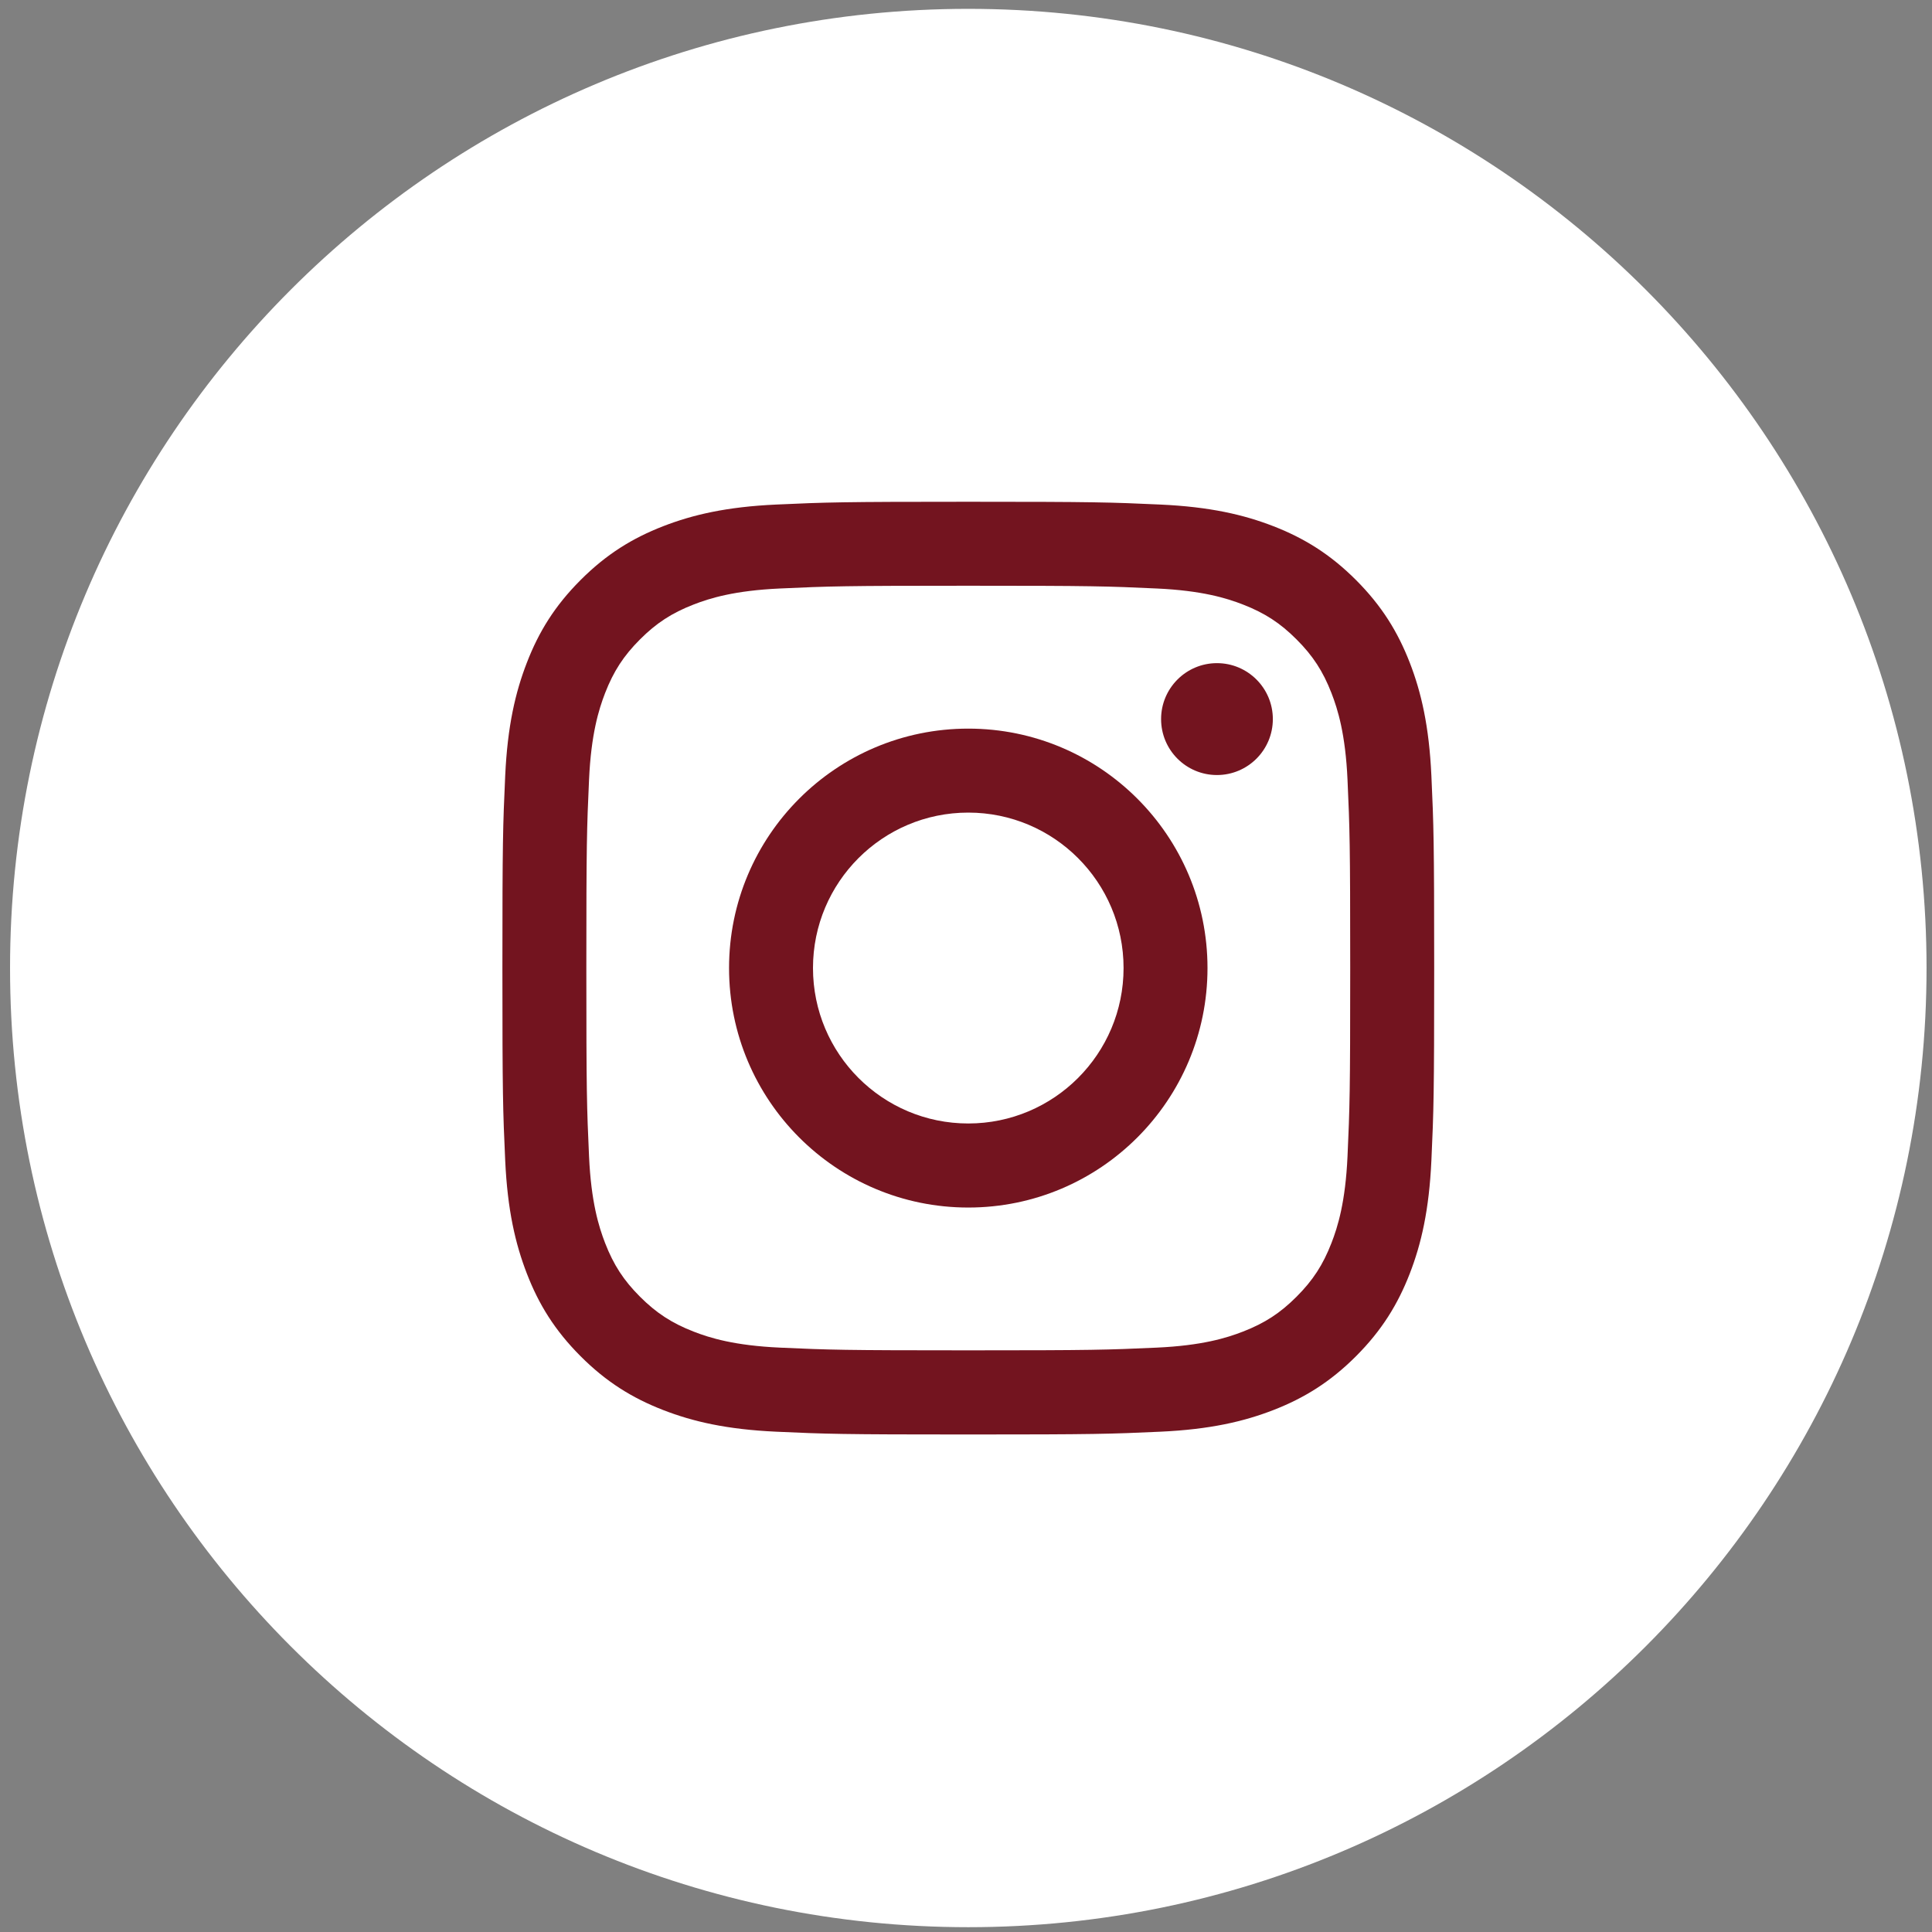 <svg width="45" height="45" viewBox="0 0 45 45" fill="none" xmlns="http://www.w3.org/2000/svg">
<rect x="0" y="0" width="45" height="45" fill="#808080" stroke="none"/>
<path d="M22.553 44.888C10.226 44.888 0.234 34.886 0.234 22.547C0.234 10.209 10.226 0.206 22.553 0.206C34.879 0.206 44.873 10.208 44.873 22.547C44.873 34.886 34.879 44.888 22.553 44.888Z" fill="white"/>
<path d="M22.553 13.643C25.451 13.643 25.794 13.654 26.938 13.707C27.996 13.755 28.57 13.932 28.952 14.081C29.459 14.278 29.82 14.513 30.2 14.894C30.58 15.274 30.815 15.635 31.012 16.142C31.161 16.525 31.338 17.1 31.386 18.158C31.438 19.304 31.449 19.647 31.449 22.547C31.449 25.448 31.438 25.791 31.386 26.936C31.338 27.995 31.161 28.57 31.012 28.953C30.815 29.46 30.581 29.821 30.2 30.202C29.821 30.582 29.46 30.818 28.952 31.015C28.57 31.164 27.996 31.341 26.938 31.389C25.794 31.441 25.451 31.452 22.553 31.452C19.656 31.452 19.313 31.441 18.169 31.389C17.111 31.341 16.536 31.164 16.154 31.015C15.648 30.818 15.286 30.582 14.906 30.202C14.526 29.822 14.291 29.461 14.094 28.953C13.946 28.57 13.768 27.995 13.72 26.936C13.668 25.791 13.657 25.448 13.657 22.547C13.657 19.647 13.668 19.304 13.72 18.158C13.768 17.1 13.946 16.525 14.094 16.142C14.291 15.635 14.526 15.274 14.906 14.894C15.285 14.514 15.647 14.278 16.154 14.081C16.536 13.932 17.111 13.755 18.169 13.707C19.313 13.654 19.656 13.643 22.553 13.643ZM22.553 11.687C19.607 11.687 19.237 11.699 18.079 11.752C16.924 11.805 16.136 11.989 15.445 12.257C14.731 12.535 14.126 12.906 13.523 13.51C12.919 14.114 12.548 14.72 12.272 15.434C12.004 16.125 11.82 16.914 11.767 18.071C11.714 19.23 11.702 19.599 11.702 22.549C11.702 25.5 11.714 25.869 11.767 27.028C11.82 28.184 12.004 28.973 12.272 29.665C12.548 30.379 12.919 30.984 13.523 31.589C14.126 32.193 14.731 32.564 15.445 32.842C16.135 33.11 16.923 33.294 18.079 33.347C19.237 33.4 19.606 33.412 22.553 33.412C25.5 33.412 25.869 33.4 27.027 33.347C28.182 33.294 28.971 33.11 29.662 32.842C30.375 32.564 30.98 32.193 31.584 31.589C32.187 30.985 32.558 30.379 32.836 29.665C33.104 28.974 33.287 28.185 33.34 27.028C33.393 25.869 33.405 25.5 33.405 22.549C33.405 19.599 33.393 19.23 33.34 18.071C33.287 16.915 33.104 16.125 32.836 15.434C32.558 14.72 32.187 14.114 31.584 13.51C30.98 12.906 30.375 12.535 29.662 12.257C28.972 11.989 28.183 11.805 27.027 11.752C25.869 11.699 25.5 11.687 22.553 11.687Z" fill="#73141F"/>
<path d="M22.553 16.971C19.476 16.971 16.981 19.468 16.981 22.548C16.981 25.628 19.476 28.126 22.553 28.126C25.63 28.126 28.125 25.628 28.125 22.548C28.125 19.468 25.63 16.971 22.553 16.971ZM22.553 26.168C20.556 26.168 18.936 24.547 18.936 22.547C18.936 20.548 20.556 18.927 22.553 18.927C24.55 18.927 26.17 20.548 26.17 22.547C26.17 24.547 24.55 26.168 22.553 26.168Z" fill="#73141F"/>
<path d="M29.647 16.749C29.647 17.469 29.064 18.052 28.345 18.052C27.626 18.052 27.044 17.469 27.044 16.749C27.044 16.03 27.627 15.446 28.345 15.446C29.065 15.446 29.647 16.03 29.647 16.749Z" fill="#73141F"/>
</svg>
